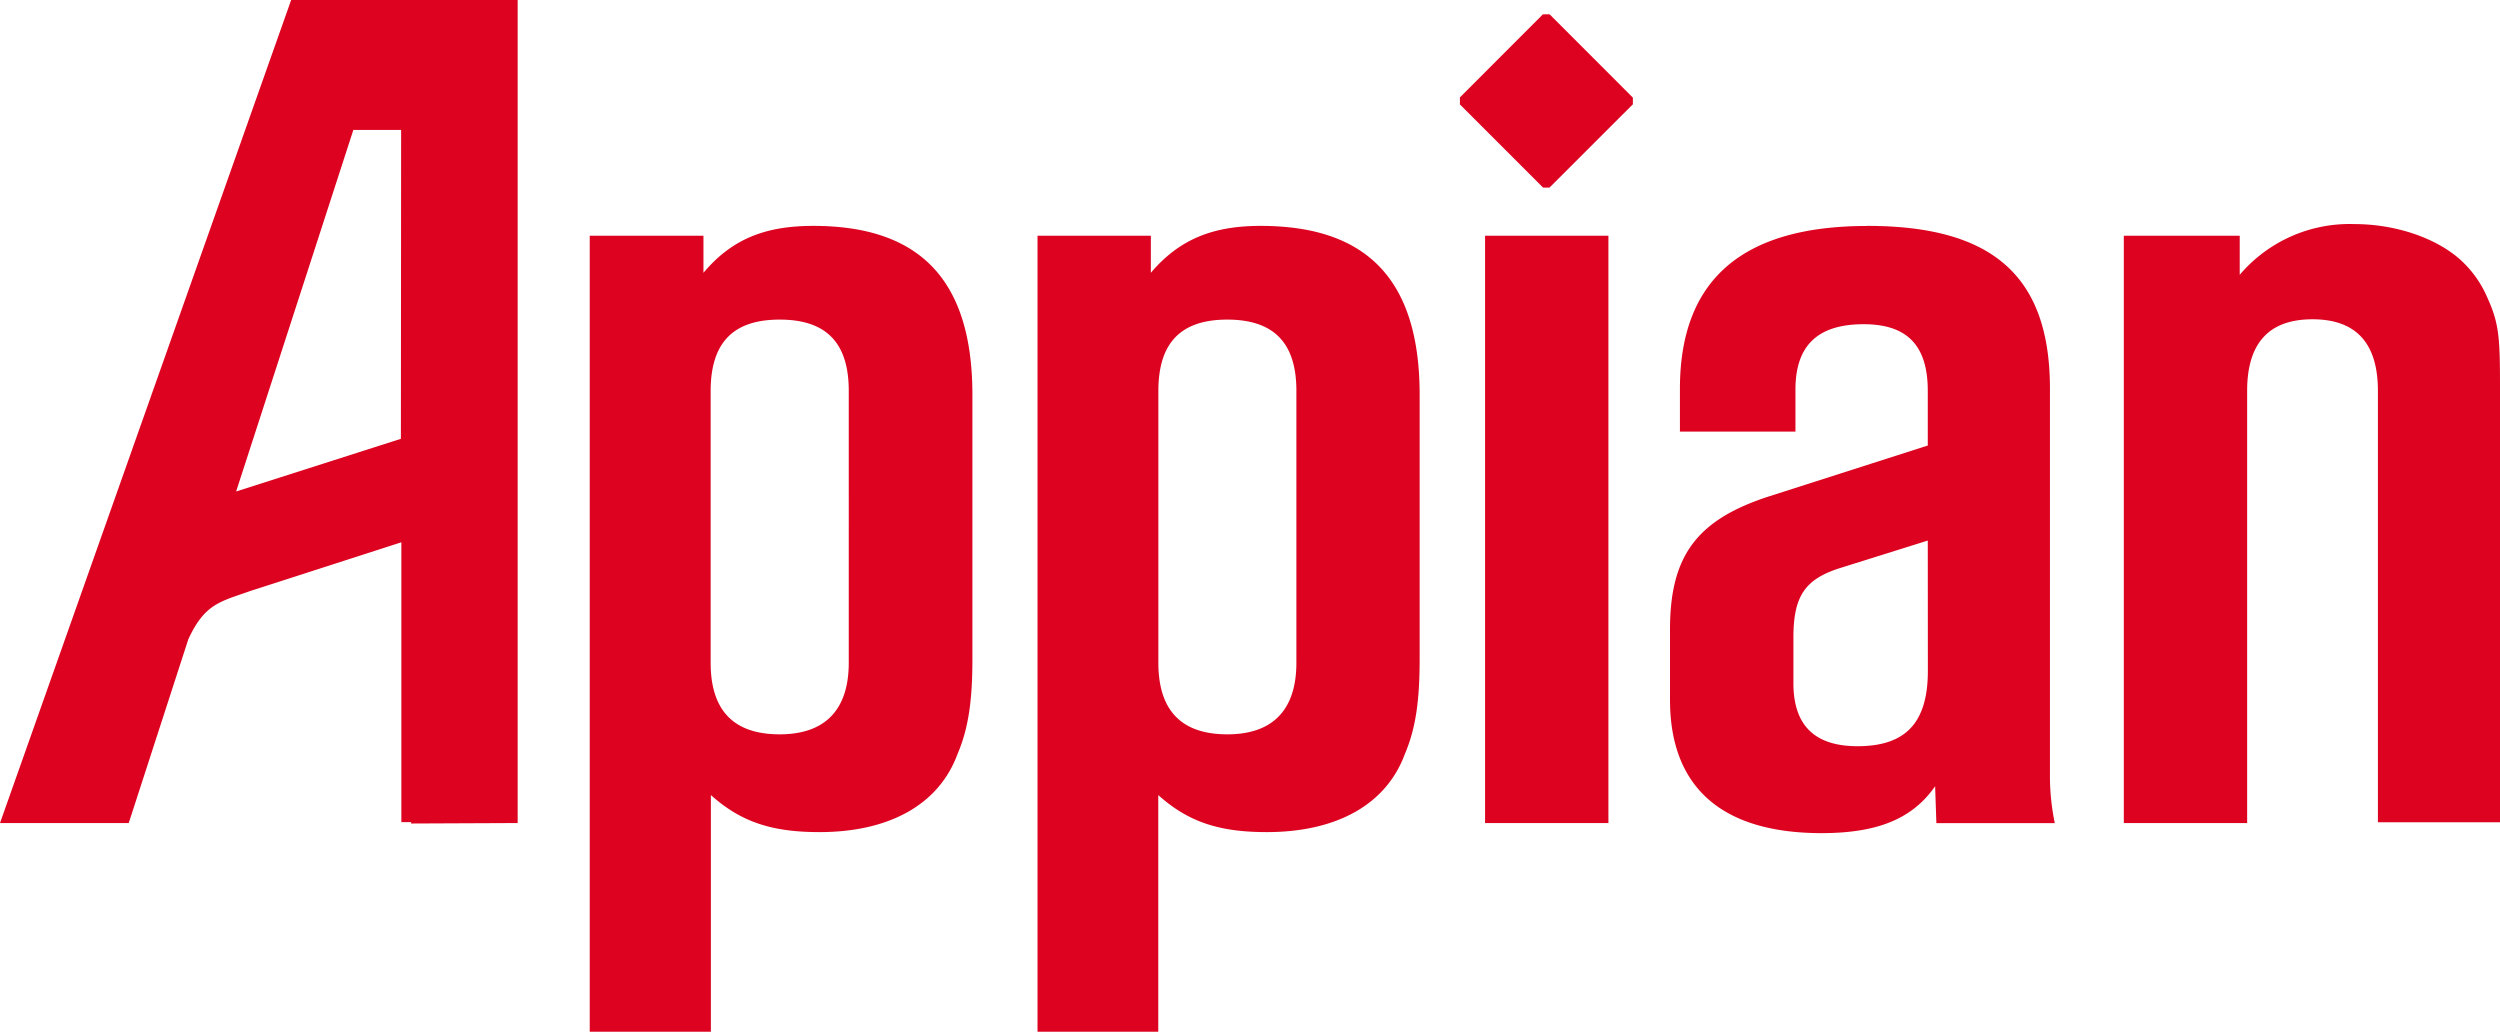 <svg id="Layer_1" data-name="Layer 1" xmlns="http://www.w3.org/2000/svg" viewBox="0 0 319.85 132"><defs><style>.cls-1{fill:#dd0320;}</style></defs><g id="Appian"><g id="Combined-Shape-2"><path id="Combined-Shape" class="cls-1" d="M104.05,28.9c13.72,0,20.36,7,20.36,21.62V84.3c0,5.21-.48,8.84-1.9,12.16-2.37,6.47-8.73,10-17.67,10-6,0-10-1.25-13.89-4.74V132H75.45V30.16H90V34.9C93.6,30.63,97.82,28.9,104.05,28.9Zm57.23,0c13.72,0,20.35,7,20.35,21.62V84.3c0,5.21-.47,8.84-1.89,12.16-2.37,6.47-8.73,10-17.67,10-6,0-10-1.25-13.88-4.74V132H132.74V30.16h14.5V34.9C150.87,30.63,155.13,28.9,161.28,28.9Zm77.63,0c16.09,0,23.36,6.47,23.36,20.83V99a29.68,29.68,0,0,0,.62,6.31H247.74l-.16-4.72c-2.85,4.1-7.26,6-14.52,6-12.78,0-19.4-5.86-19.4-17.06v-9c0-9.47,3.47-14.07,12.78-17.06L246.64,57V50c0-5.84-2.68-8.52-8.2-8.52-5.84,0-8.73,2.68-8.73,8.37v5.37H214.93V49.74C214.93,35.86,222.82,28.91,238.91,28.91ZM66.23,0V105.3l-13.63.06v-.18H51.35V69.38L32,75.62c-3.79,1.35-5.81,1.6-7.91,6.18h0l-7.62,23.5H0L37.25,0ZM205.78,30.16V105.3H190V30.16Zm95.45-1.49c5.21,0,10.41,1.74,13.57,4.58a13.94,13.94,0,0,1,3.46,4.89c1.42,3.16,1.59,4.89,1.59,11.06v56H304.23V50c0-6.15-2.84-9.15-8.37-9.15s-8.36,3-8.36,9.15V105.3H271.72V30.16h14.83v5A18.44,18.44,0,0,1,301.23,28.67ZM246.64,69.16l-11.36,3.56c-4.41,1.43-5.83,3.64-5.83,8.85v5.84c0,5.36,2.68,8.06,8.2,8.06,6.16,0,9-3,9-9.63ZM99.75,40.89c-6,0-8.83,3-8.83,9.15V84.78c0,6,2.83,9.17,8.83,9.17h0c5.84,0,8.84-3.16,8.84-9.16V50C108.59,43.89,105.75,40.89,99.75,40.89Zm57.28,0c-6,0-8.83,3-8.83,9.15V84.78c0,6,2.83,9.17,8.83,9.17h0c5.84,0,8.83-3.16,8.83-9.16V50C165.86,43.89,163,40.89,157,40.89ZM51.32,16.62H45.21l-15,46.26,21.08-6.74ZM198.26,1.83l10.65,10.66v.85L198.24,24h-.82L186.78,13.36v-.9L197.4,1.83Z"/></g></g></svg>